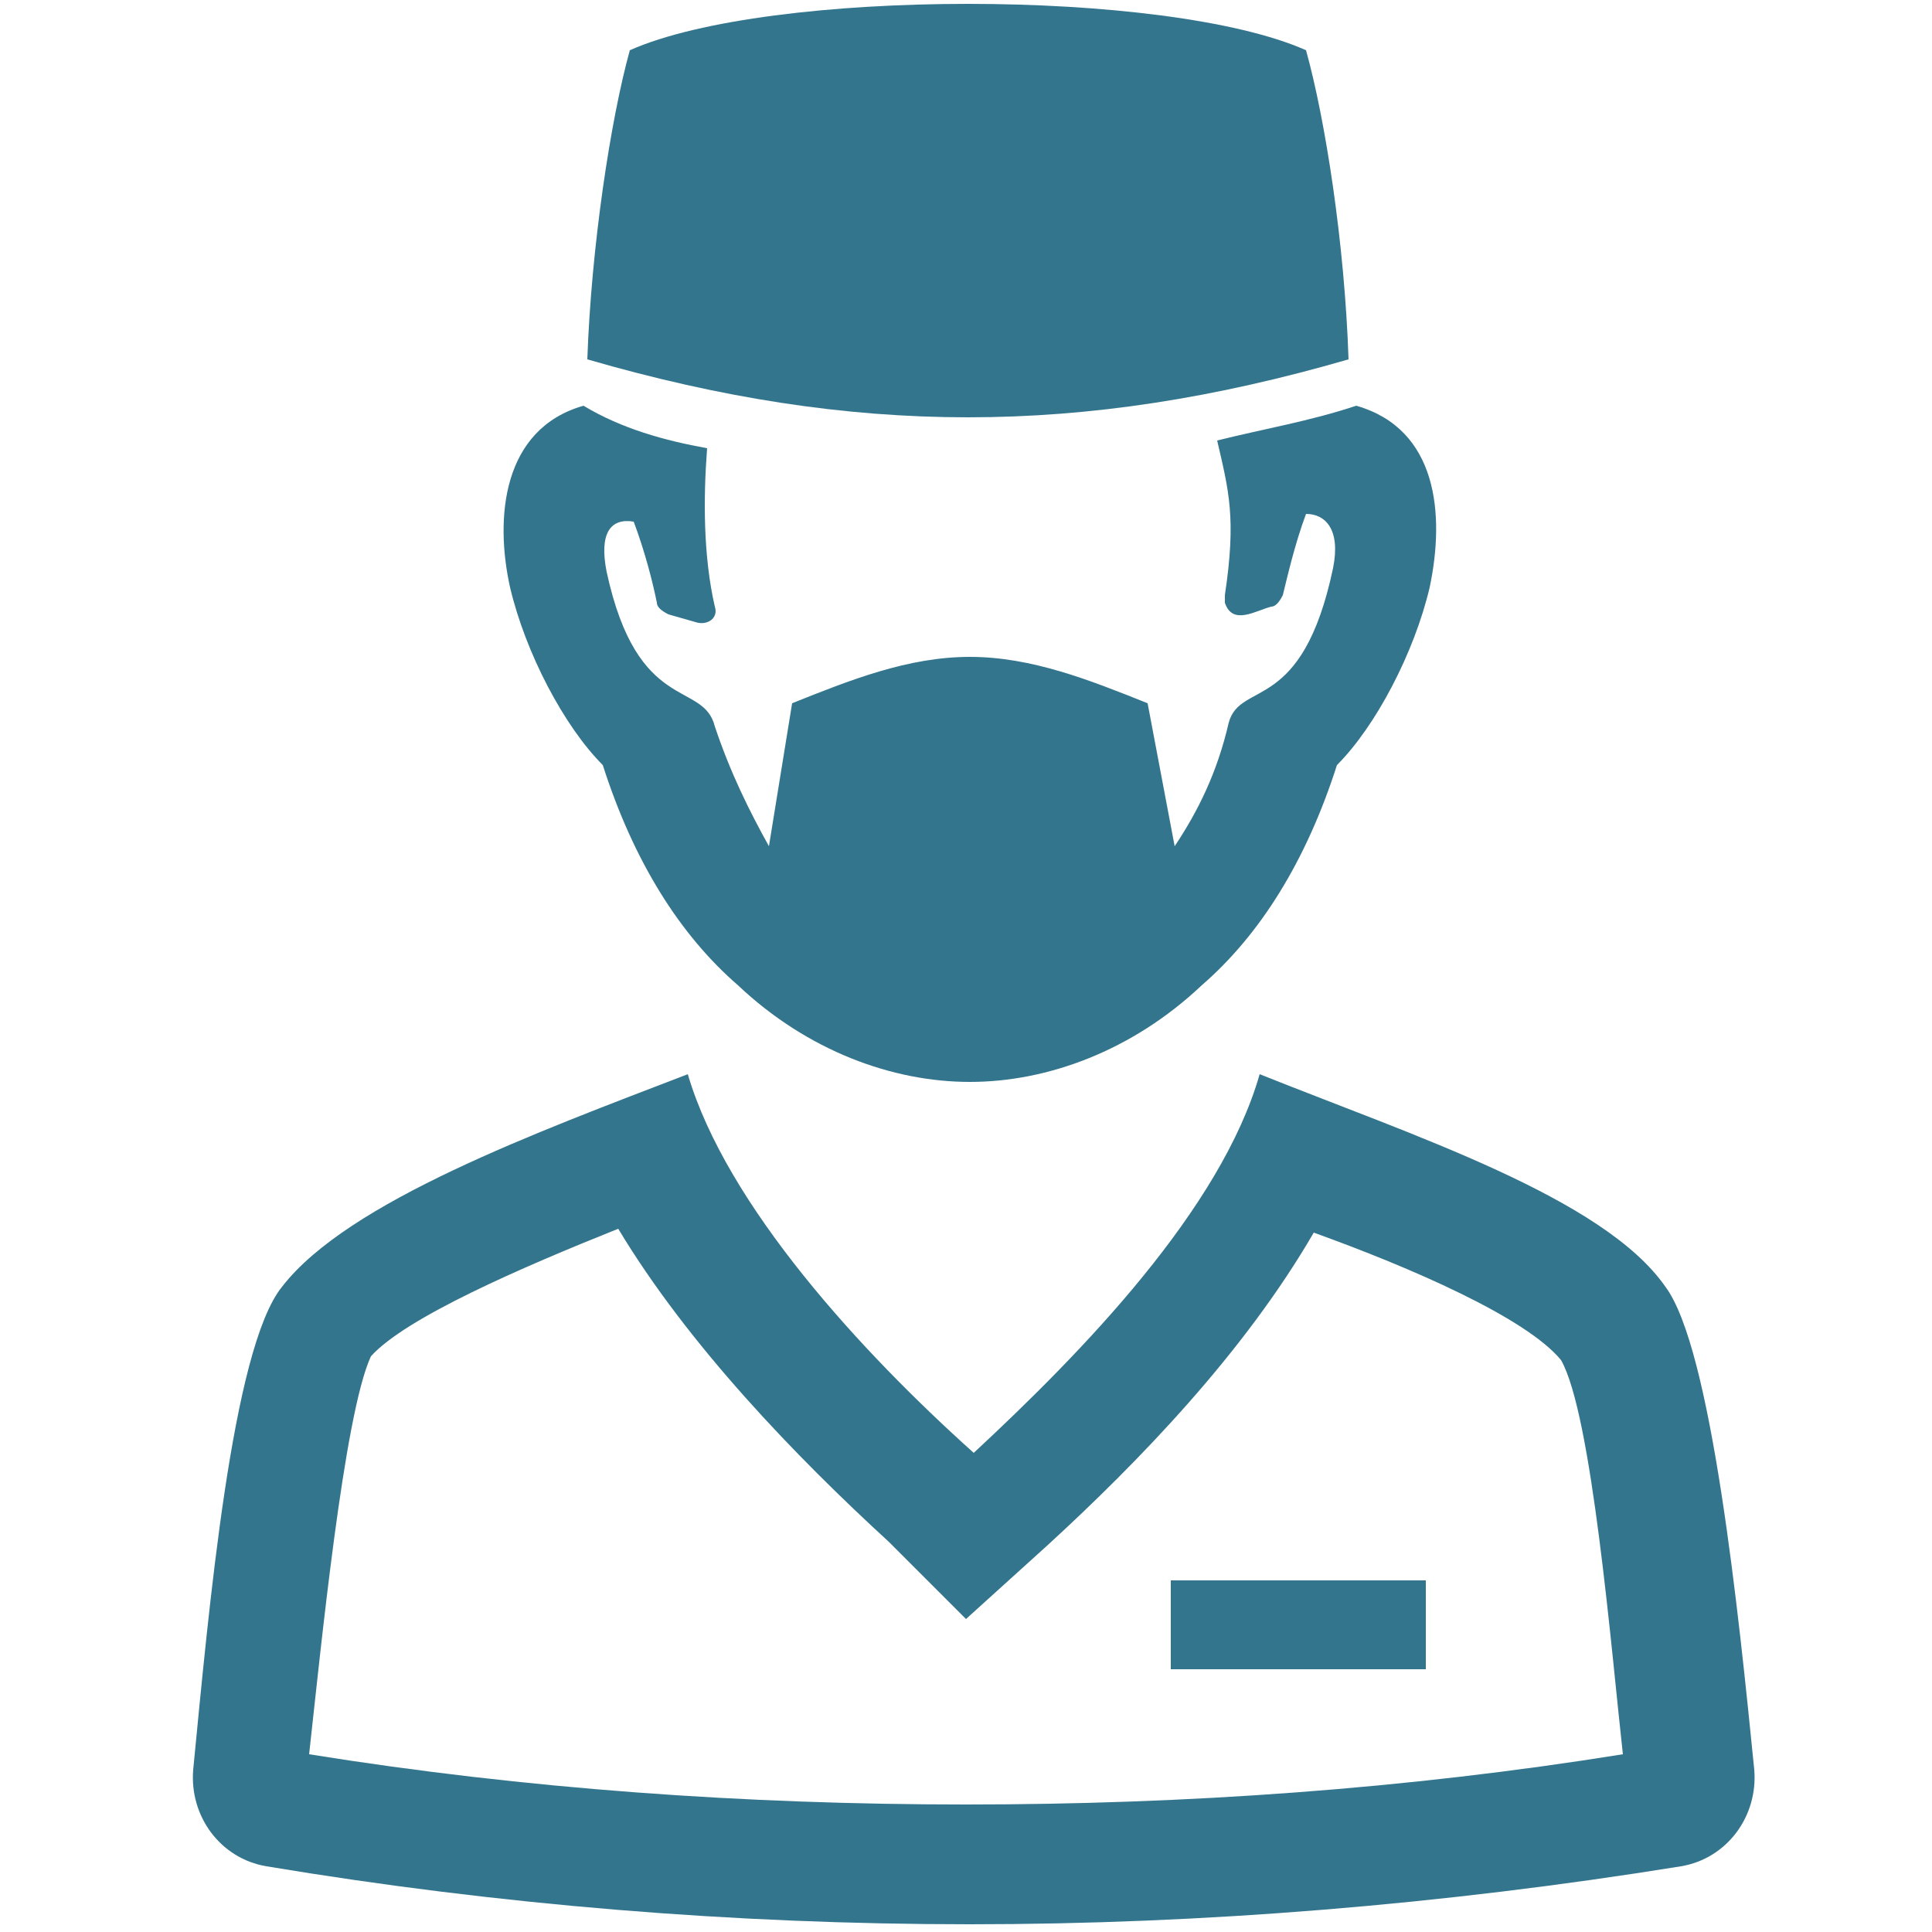 <?xml version="1.0" encoding="UTF-8"?> <!-- Generator: Adobe Illustrator 22.1.0, SVG Export Plug-In . SVG Version: 6.00 Build 0) --> <svg xmlns="http://www.w3.org/2000/svg" xmlns:xlink="http://www.w3.org/1999/xlink" version="1.1" id="Calque_1" x="0px" y="0px" viewBox="0 0 50 50" style="enable-background:new 0 0 50 50;" xml:space="preserve"> <style type="text/css"> .st0{fill:#34758E;} </style> <g> <path class="st0" d="M18.3,11.6c-0.1,1.3-0.1,2.8,0.2,4.1c0.1,0.3-0.2,0.5-0.5,0.4l-0.7-0.2c-0.2-0.1-0.3-0.2-0.3-0.3 c-0.1-0.5-0.3-1.3-0.6-2.1c-0.6-0.1-0.9,0.3-0.7,1.3c0.8,3.7,2.5,2.8,2.8,4c0.4,1.2,0.9,2.2,1.4,3.1l0.6-3.7c1.5-0.6,3-1.2,4.6-1.2 s3.1,0.6,4.6,1.2l0.7,3.7c0.6-0.9,1.1-1.9,1.4-3.2c0.3-1.1,1.9-0.2,2.7-4c0.2-1-0.2-1.4-0.7-1.4c-0.3,0.8-0.5,1.7-0.6,2.1 c-0.1,0.2-0.2,0.3-0.3,0.3c-0.4,0.1-1,0.5-1.2-0.1c0-0.1,0-0.1,0-0.2c0.3-2,0.1-2.7-0.2-4c1.2-0.3,2.4-0.5,3.6-0.9 c2.1,0.6,2.3,2.8,1.9,4.7c-0.4,1.7-1.4,3.6-2.4,4.6c-0.8,2.5-2,4.4-3.5,5.7c-1.8,1.7-4,2.5-6,2.5s-4.2-0.8-6-2.5 c-1.5-1.3-2.7-3.2-3.5-5.7c-1-1-2-2.9-2.4-4.6c-0.4-1.8-0.2-4.1,1.9-4.7C16.1,11.1,17.2,11.4,18.3,11.6L18.3,11.6z"></path> <path class="st0" d="M25.1,49.8c-6.1,0-12.2-0.5-18.2-1.5c-1.2-0.2-2-1.3-1.9-2.5c0.4-4.1,1-10.9,2.3-12.5c1.7-2.2,6.6-4,10.5-5.5 c1,3.4,4.5,7.2,7.4,9.8c2.8-2.6,6.4-6.3,7.4-9.8c4,1.6,8.9,3.2,10.5,5.5c1.2,1.6,1.9,8.5,2.3,12.5c0.1,1.2-0.7,2.3-1.9,2.5 C37.3,49.3,31.1,49.8,25.1,49.8L25.1,49.8z M16,31.8c-2.5,1-5.5,2.3-6.4,3.3C8.9,36.6,8.3,42.7,8,45.4c5.6,0.9,11.3,1.3,17,1.3 s11.4-0.4,17-1.3c-0.3-2.7-0.8-8.8-1.6-10.2c-0.9-1.1-3.9-2.4-6.4-3.3c-1.8,3.1-4.5,5.9-6.9,8.1l-2.1,1.9L23,39.9 C20.6,37.7,17.8,34.8,16,31.8L16,31.8z M30.3,40.9h6.6v2.3h-6.6V40.9L30.3,40.9z M15.2,9.3c0.1-2.9,0.6-6.2,1.1-8 c3.6-1.6,13.9-1.6,17.5,0c0.5,1.8,1,5,1.1,8C28,11.3,22.1,11.3,15.2,9.3L15.2,9.3z"></path> </g> </svg> 